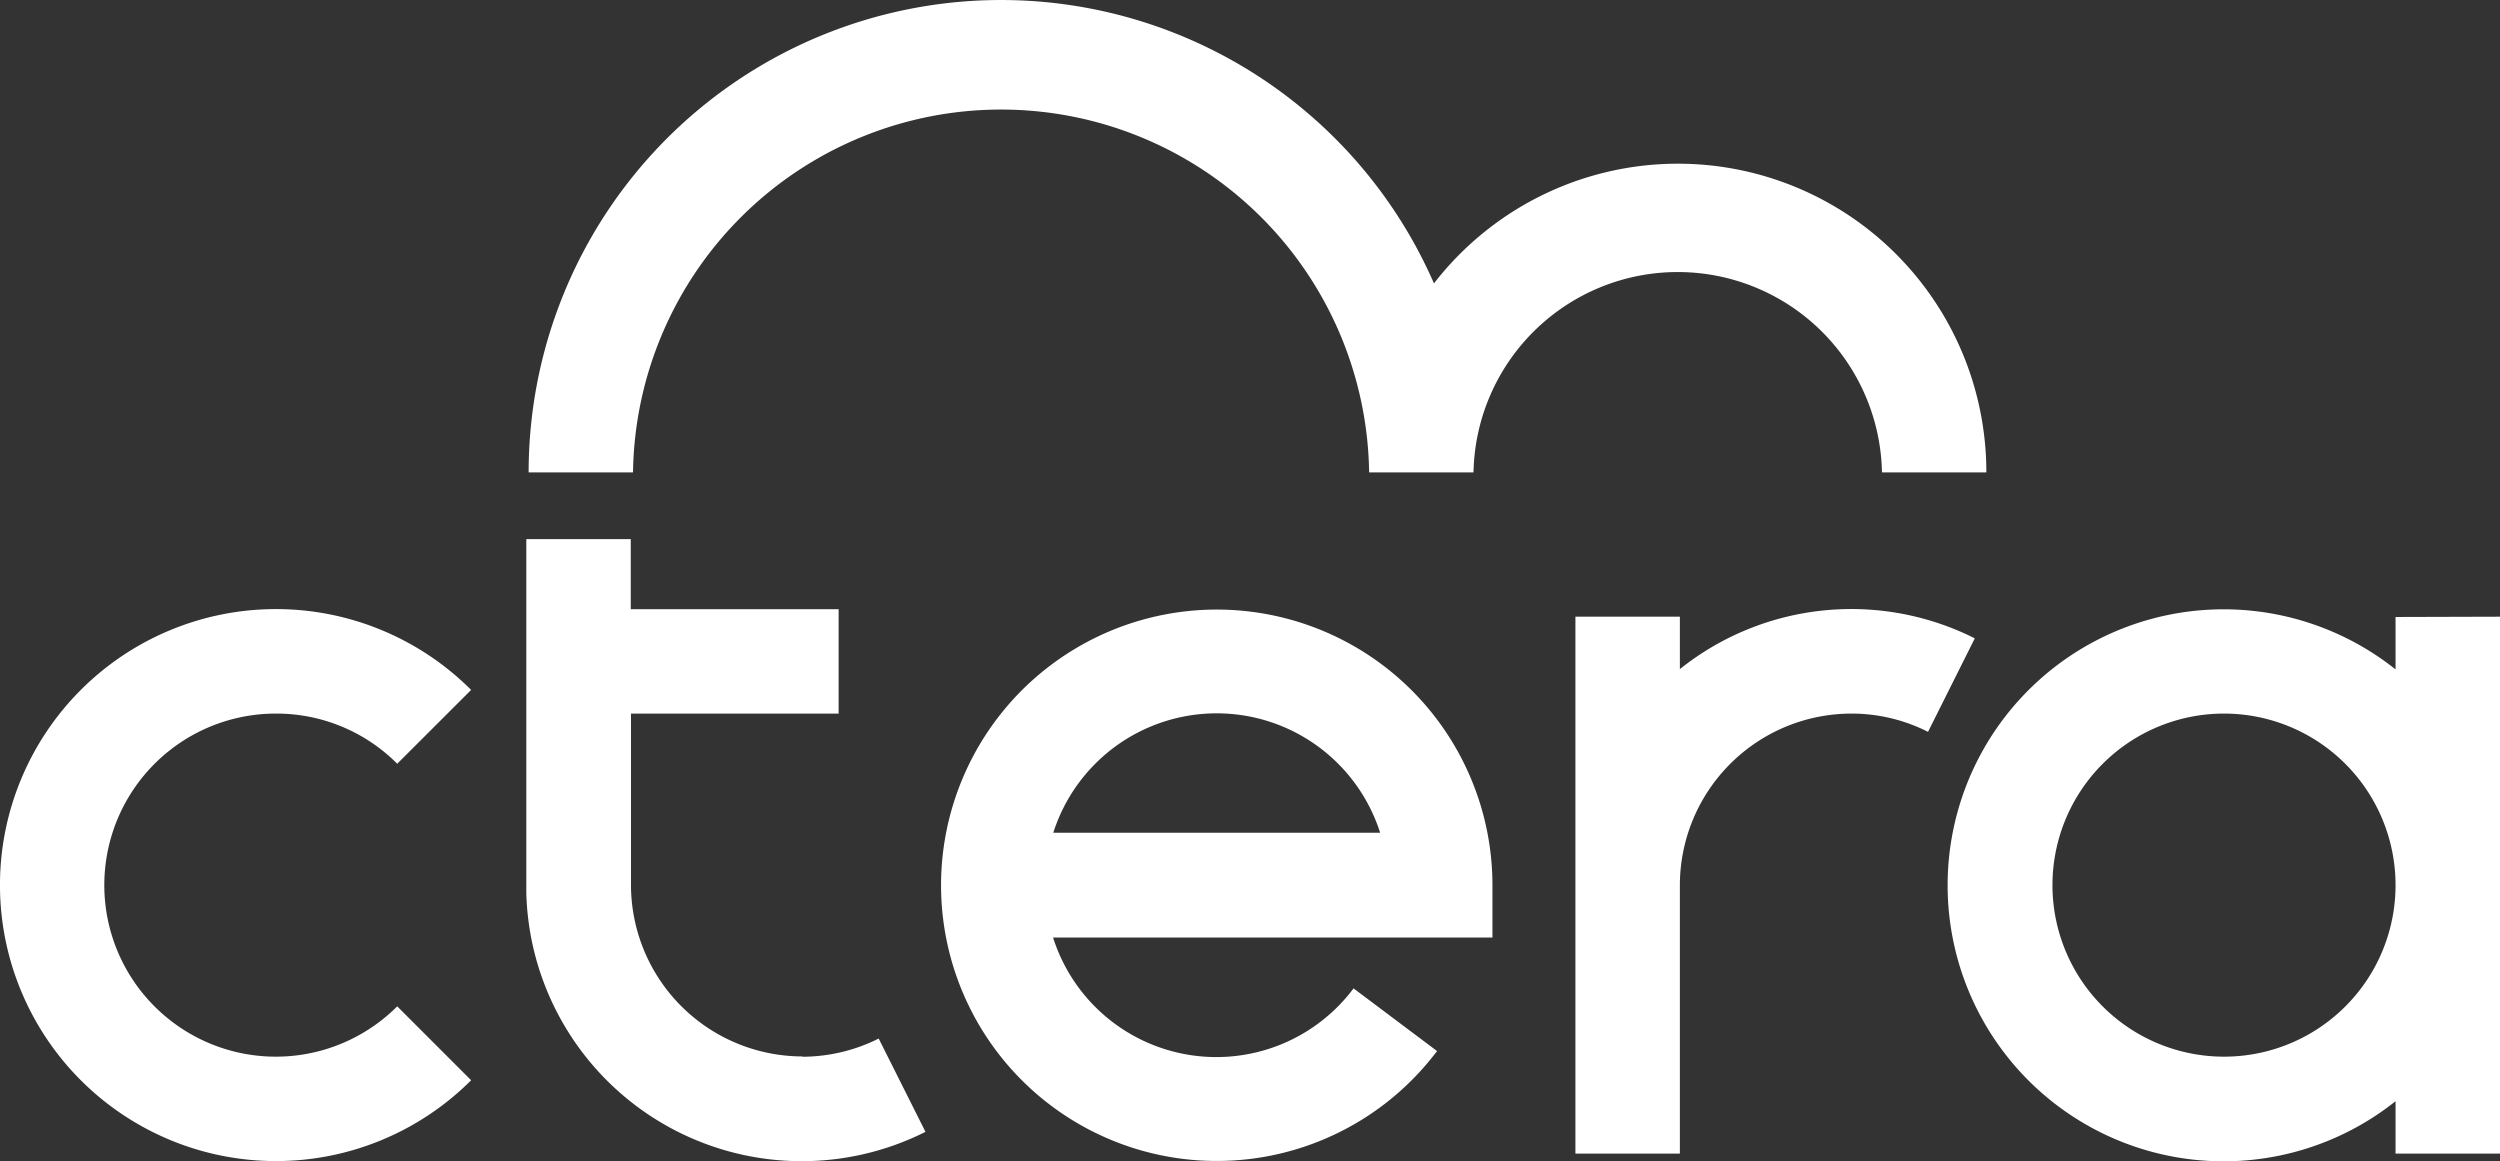 <svg id="Layer_1" data-name="Layer 1" xmlns="http://www.w3.org/2000/svg" viewBox="0 0 333.88 155.09"><rect x="0" y="0" width="333.88" height="155.09" fill="#333333" stroke="none"/><title>01-02-00-logo-white</title><path d="M263.73,85.27l-6.24,12.47a22.57,22.57,0,0,0-10.23-2.44,22.94,22.94,0,0,0-22.91,22.91v35.86H210.4V82.36h13.95v7a36.69,36.69,0,0,1,39.38-4.11Zm70.15-2.91v71.71H319.93v-7a36.86,36.86,0,1,1,0-57.67v-7Zm-13.95,35.85A22.91,22.91,0,1,0,297,141.12,22.9,22.9,0,0,0,319.93,118.21Zm-120.61,0v7H140.64A22.88,22.88,0,0,0,180.77,132l11.15,8.37a36.82,36.82,0,1,1,7.4-22.1Zm-15-7a22.91,22.91,0,0,0-43.65,0Zm-77.14,29.88a22.93,22.93,0,0,1-22.91-22.91V95.3H112V81.36H84.24V72H70.29v47.3h0a36.8,36.8,0,0,0,53.31,31.86l-6.25-12.46a22.83,22.83,0,0,1-10.2,2.43ZM36.86,95.3A22.75,22.75,0,0,1,53.05,102l9.87-9.86a36.86,36.86,0,1,0,0,52.13l-9.87-9.87A22.91,22.91,0,1,1,36.86,95.3Z" style="fill:#fff"/><path d="M265.28,63.09H251.34a27.28,27.28,0,0,0-54.55,0H182.85a49.16,49.16,0,0,0-98.31,0H70.6A63.09,63.09,0,0,1,191.51,37.85a41.19,41.19,0,0,1,73.77,25.24Z" style="fill:#fff"/></svg>